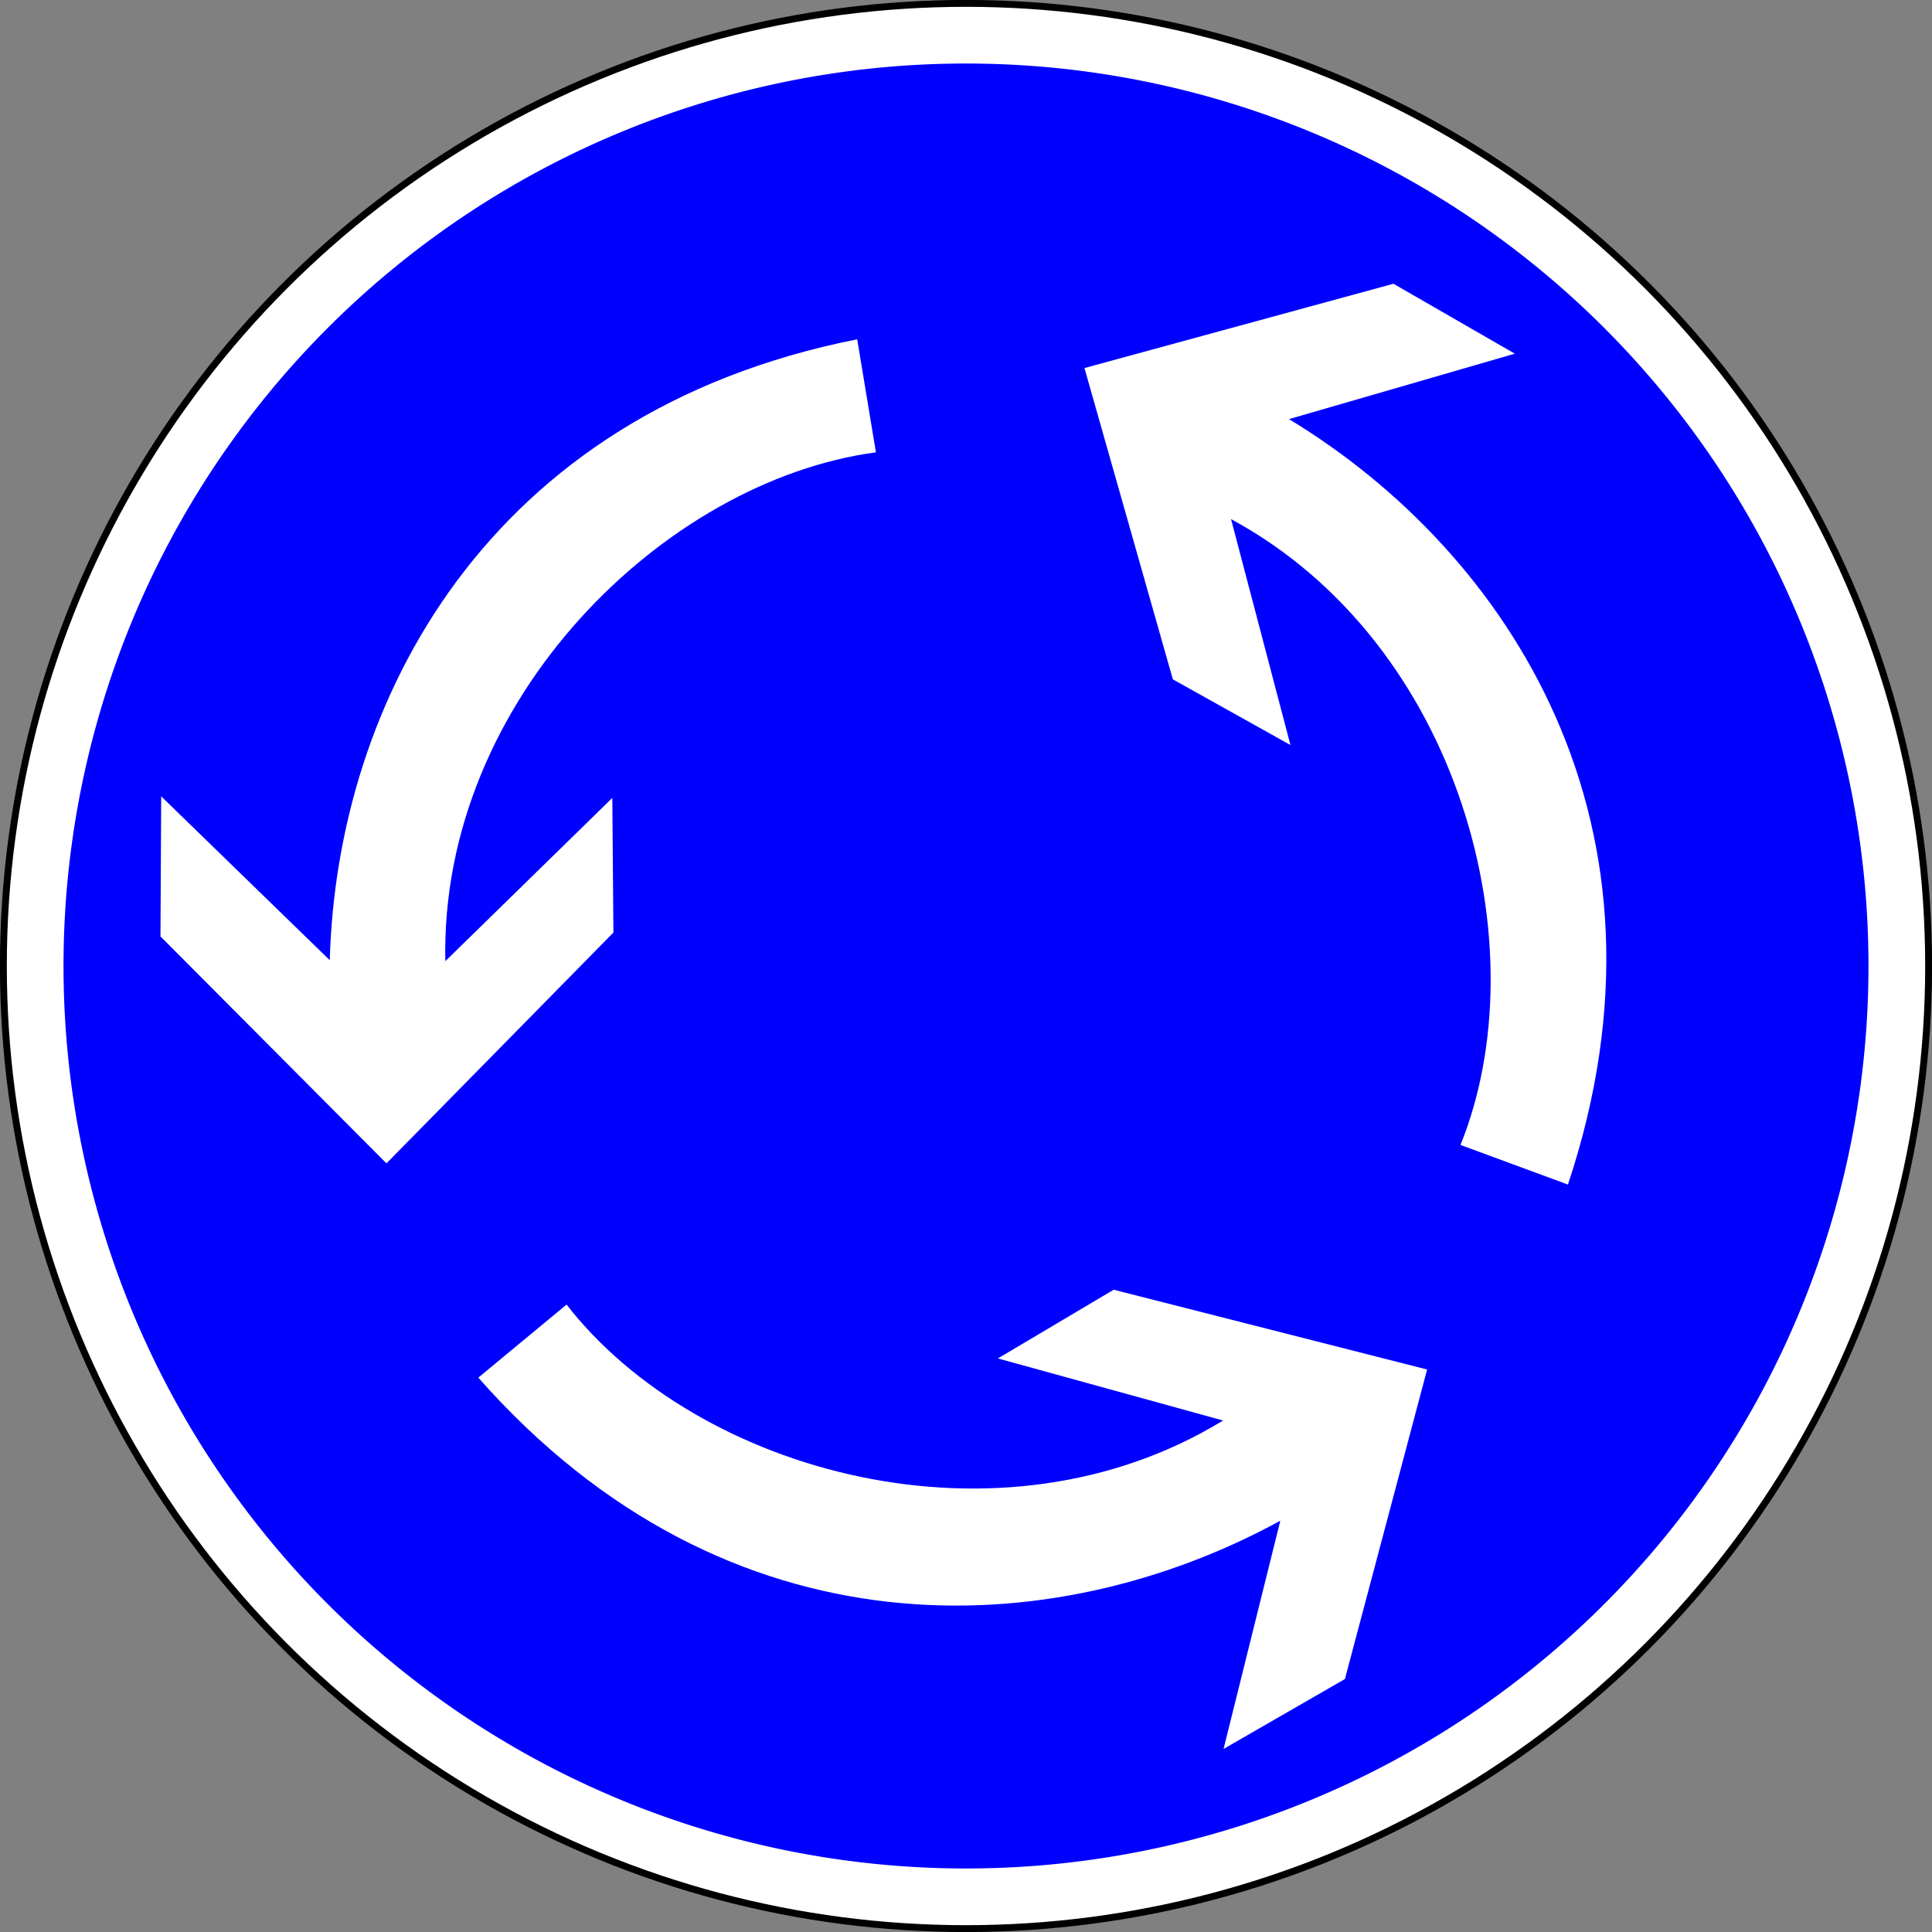 <?xml version="1.0" encoding="UTF-8" standalone="no"?>
<!-- Created with Inkscape (http://www.inkscape.org/) -->

<svg
   xmlns:dc="http://purl.org/dc/elements/1.1/"
   xmlns:cc="http://creativecommons.org/ns#"
   xmlns:rdf="http://www.w3.org/1999/02/22-rdf-syntax-ns#"
   xmlns:svg="http://www.w3.org/2000/svg"
   xmlns="http://www.w3.org/2000/svg"
   xmlns:sodipodi="http://sodipodi.sourceforge.net/DTD/sodipodi-0.dtd"
   xmlns:inkscape="http://www.inkscape.org/namespaces/inkscape"
   width="16"
   height="16"
   viewBox="0 0 16 16"
   id="svg4264"
   version="1.1"
   inkscape:version="0.91 r13725"
   sodipodi:docname="roundabout.svg">
  <rect x="0" y="0" width="16" height="16" fill="#808080" stroke="none"/>
  <defs
     id="defs4266" />
  <sodipodi:namedview
     id="base"
     pagecolor="#ffffff"
     bordercolor="#666666"
     borderopacity="1.0"
     inkscape:pageopacity="0.0"
     inkscape:pageshadow="2"
     inkscape:zoom="45.254834"
     inkscape:cx="13.032322"
     inkscape:cy="8.9063726"
     inkscape:document-units="px"
     inkscape:current-layer="layer1"
     showgrid="true"
     units="px"
     inkscape:snap-bbox="true"
     inkscape:bbox-paths="true"
     inkscape:bbox-nodes="true"
     inkscape:snap-bbox-edge-midpoints="true"
     inkscape:snap-bbox-midpoints="true"
     inkscape:snap-nodes="true"
     inkscape:object-paths="true"
     inkscape:snap-intersection-paths="true"
     inkscape:object-nodes="true"
     inkscape:snap-smooth-nodes="false"
     inkscape:snap-midpoints="false"
     inkscape:snap-object-midpoints="true"
     inkscape:snap-others="true"
     inkscape:snap-global="true"
     inkscape:snap-center="false"
     inkscape:snap-grids="true"
     inkscape:snap-to-guides="true"
     inkscape:snap-page="true">
    <inkscape:grid
       type="xygrid"
       id="grid4137" />
  </sodipodi:namedview>
  <g
     inkscape:label="Camada 1"
     inkscape:groupmode="layer"
     id="layer1"
     transform="translate(0,-1036.362)">
    <ellipse
       cx="8"
       cy="1044.362"
       style="fill:#ffffff;stroke:#000000;stroke-width:0.057px"
       id="circle4"
       rx="7.972"
       ry="7.972" />
    <path
       d="m 15.474,1044.362 a 7.474,7.474 0 0 1 -14.948,0 7.474,7.474 0 1 1 14.948,0 z"
       style="fill:#0000ff;fill-opacity:1;fill-rule:nonzero;stroke:none"
       id="path1883"
       inkscape:connector-curvature="0" />
    <path
       d="m 3.201,1045.996 1.879,-1.911 -0.009,-1.115 -1.383,1.352 c -0.046,-2.163 1.817,-3.98 3.566,-4.214 l -0.155,-0.936 c -3.072,0.608 -4.309,3.009 -4.368,5.142 l -1.396,-1.357 -0.006,1.16 1.872,1.88 z"
       style="fill:#ffffff;fill-opacity:1;fill-rule:evenodd;stroke:none"
       id="path2806"
       inkscape:connector-curvature="0" />
    <path
       d="m 11.82,1047.704 -2.597,-0.661 -0.959,0.569 1.865,0.514 c -1.846,1.129 -4.354,0.434 -5.437,-0.96 l -0.731,0.605 c 2.072,2.348 4.77,2.208 6.642,1.185 l -0.47,1.89 1.005,-0.579 0.681,-2.564 z"
       style="fill:#ffffff;fill-opacity:1;fill-rule:evenodd;stroke:none"
       id="path3753"
       inkscape:connector-curvature="0" />
    <path
       d="m 8.981,1039.41 0.732,2.578 0.974,0.544 -0.492,-1.871 c 1.903,1.03 2.562,3.547 1.9,5.183 l 0.89,0.328 c 0.99,-2.971 -0.486,-5.233 -2.31,-6.339 l 1.87,-0.542 -1.005,-0.579 -2.559,0.698 z"
       style="fill:#ffffff;fill-opacity:1;fill-rule:evenodd;stroke:none"
       id="path3755"
       inkscape:connector-curvature="0" />
  </g>
</svg>
